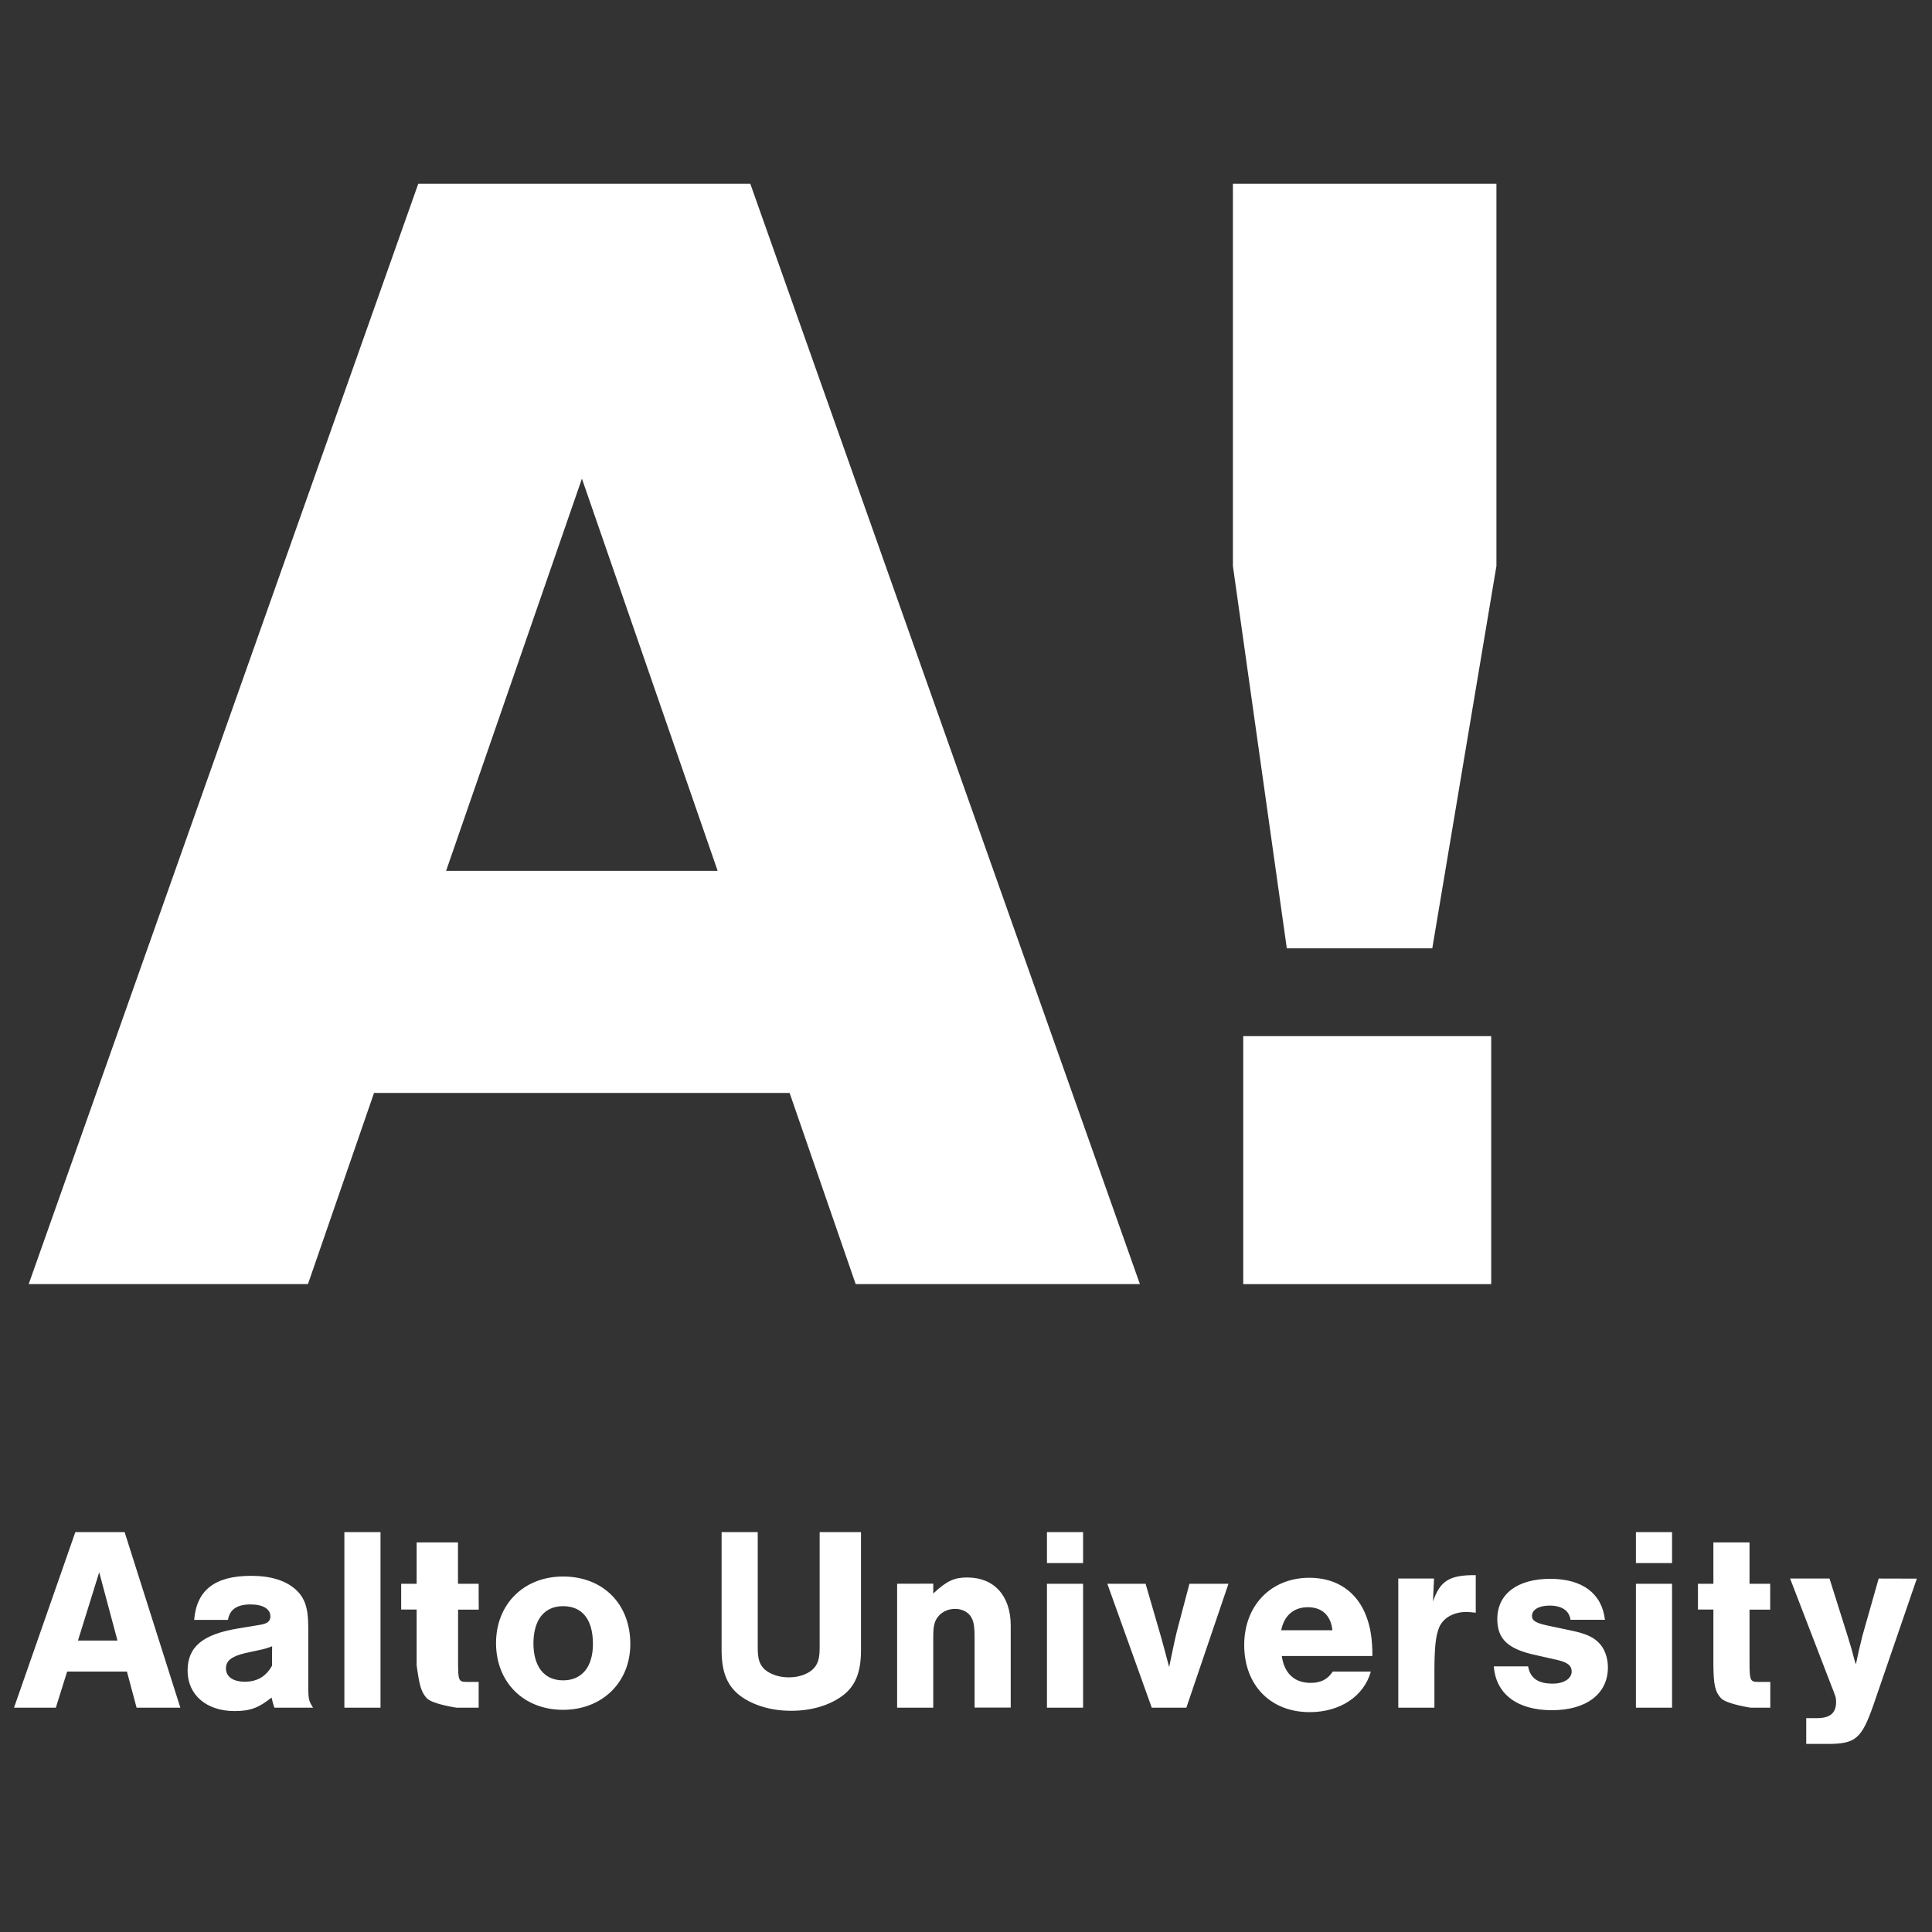 <?xml version="1.0" encoding="UTF-8"?> <!-- Generator: Adobe Illustrator 23.1.0, SVG Export Plug-In . SVG Version: 6.00 Build 0) --> <svg xmlns="http://www.w3.org/2000/svg" xmlns:xlink="http://www.w3.org/1999/xlink" id="Layer_1" x="0px" y="0px" viewBox="0 0 200 200" style="enable-background:new 0 0 200 200;" xml:space="preserve"><rect x="0" y="0" width="200" height="200" fill="#333333" stroke="none"/> <style type="text/css"> .st0{fill:#FFFFFF;} </style> <g> <path class="st0" d="M194.48,163.41l-1.69,5.95c-0.29,1.17-0.5,2.08-0.67,2.94l-0.16-0.51c-0.29-1.09-0.29-1.12-0.67-2.35 l-1.9-6.03h-4.08l4.27,11.09c0.45,1.14,0.49,1.22,0.49,1.69c0,1.14-0.62,1.67-1.97,1.67h-1.12v2.67h2.22 c2.89,0,3.51-0.54,4.73-4.01l4.5-13.1L194.48,163.41L194.48,163.41z M183.26,163.95h-2.15v-4.28h-3.74v4.28h-1.6v2.67h1.6v5.77 c0.02,2.04,0.18,2.74,0.78,3.4c0.57,0.62,3.09,0.99,3.09,0.99h2.02v-2.67H182c-0.82,0-0.89-0.15-0.89-2.05v-5.43h2.14v-2.67H183.26 z M173.09,158.6h-3.74v3.21h3.74V158.6z M173.09,163.95h-3.74v12.83h3.74V163.95z M166.14,167.66c-0.32-2.71-2.34-4.22-5.65-4.22 c-3.42,0-5.49,1.57-5.49,4.17c0,2.05,1.1,3.1,3.92,3.71l2.34,0.53c1.02,0.24,1.44,0.58,1.44,1.18c0,0.74-0.81,1.26-1.97,1.26 c-1.52,0-2.33-0.58-2.54-1.79h-3.55c0.21,2.86,2.42,4.54,6.01,4.54c3.59,0,5.8-1.71,5.8-4.43c0-1.03-0.36-2-0.97-2.58 c-0.57-0.58-1.36-0.94-2.94-1.26l-2.37-0.5c-1.2-0.27-1.58-0.5-1.58-0.99c0-0.65,0.73-1.07,1.81-1.07c1.26,0,2.04,0.5,2.18,1.47 h3.57V167.66z M144.75,163.43v13.35h3.74v-3.69c0-2.54,0.13-3.77,0.5-4.64c0.42-0.98,1.5-1.58,2.81-1.58c0.27,0,0.5,0.03,0.97,0.08 v-3.89c-2.73-0.03-3.69,0.59-4.43,2.73l0.11-2.38h-3.71V163.43z M132.63,168.76c0.3-1.51,1.28-2.38,2.76-2.38 c1.49,0,2.38,0.87,2.54,2.38H132.63z M142.07,171.42c0-1.75-0.2-2.93-0.6-4.02c-0.96-2.63-3.09-4.07-5.92-4.07 c-3.97,0-6.75,2.86-6.75,6.96c0,4.15,2.71,6.95,6.78,6.95c3.14,0,5.61-1.64,6.33-4.2h-3.94c-0.55,0.83-1.26,1.17-2.3,1.17 c-1.67,0-2.73-0.99-2.98-2.78h9.36V171.42z M122.81,176.78l4.36-12.83h-4.04l-1.3,4.92c-0.19,0.77-0.5,2.24-0.8,3.7 c-0.42-1.54-0.74-2.8-1.01-3.7l-1.43-4.92h-3.96l4.6,12.83H122.81z M112.12,158.6h-3.74v3.21h3.74V158.6z M112.12,163.95h-3.74 v12.83h3.74V163.95z M92.87,163.95v12.83h3.74v-7.35c0-1.13,0.13-1.67,0.58-2.17c0.42-0.46,1.02-0.71,1.68-0.71 c0.68,0,1.27,0.28,1.6,0.75c0.33,0.49,0.42,1,0.42,2.33v7.14h3.74v-8.48c0-3.09-1.71-4.99-4.5-4.99c-1.34,0-2.11,0.34-3.52,1.66 v-1.02L92.87,163.95L92.87,163.95z M84.85,158.6v11.96c0,1.21-0.2,1.76-0.74,2.28c-0.59,0.51-1.47,0.8-2.47,0.8 c-0.97,0-1.85-0.3-2.46-0.8c-0.54-0.51-0.74-1.05-0.74-2.28V158.6h-3.74v12.23c0,2.28,0.59,3.71,1.94,4.73 c1.37,1,3.22,1.54,5.26,1.54c2.07,0,3.92-0.54,5.29-1.54c1.36-1,1.94-2.45,1.94-4.73V158.6H84.85z M58.29,166.27 c1.99,0,3.09,1.38,3.09,3.91c0,2.36-1.13,3.77-3.09,3.77c-1.95,0-3.07-1.41-3.07-3.86C55.24,167.68,56.34,166.27,58.29,166.27 M58.29,163.2c-4.07,0-6.94,2.87-6.94,6.89c0,4.07,2.87,6.91,6.94,6.91c4.04,0,6.96-2.84,6.96-6.81 C65.26,166.06,62.44,163.2,58.29,163.2 M49.55,163.95h-2.14v-4.28h-4.28v4.28h-1.6v2.67h1.6v5.77c0.28,2.04,0.45,2.74,1.04,3.4 c0.57,0.62,3.09,0.99,3.09,0.99h2.29v-2.67H48.3c-0.82,0-0.88-0.15-0.88-2.05v-5.43h2.14C49.55,166.62,49.55,163.95,49.55,163.95z M39.39,158.6h-3.74v18.18h3.74V158.6z M28.16,172.43c-0.62,1.12-1.54,1.66-2.82,1.66c-1.2,0-1.95-0.51-1.95-1.38 c0-0.79,0.59-1.25,1.99-1.58l1.38-0.3c0.66-0.13,1-0.25,1.41-0.41C28.16,170.42,28.16,172.43,28.16,172.43z M23.6,167.69 c0.17-1.07,0.93-1.6,2.33-1.6c1.3,0,2.06,0.47,2.06,1.23c0,0.52-0.3,0.77-1.18,0.9l-2.11,0.35c-3.71,0.6-5.28,1.9-5.28,4.38 c0,2.5,1.95,4.18,4.86,4.18c1.6,0,2.5-0.33,3.83-1.4c0.13,0.5,0.13,0.58,0.3,1.05h4c-0.43-0.67-0.5-0.85-0.5-2.28v-6.09 c0-1.98-0.37-3.03-1.32-3.88c-1.05-0.93-2.58-1.4-4.6-1.4c-3.75,0-5.64,1.48-5.89,4.56H23.6z M12.16,169.83H8.07l2.2-7.07 L12.16,169.83z M13.14,173.04l1,3.74h4.53l-5.77-18.18H7.8l-6.35,18.18h4.33l1.17-3.74H13.14z"></path> <path class="st0" d="M74.29,90.15H46.18l14.06-40.6L74.29,90.15z M118.01,132.95L77.67,19.02H43.3L2.97,132.93h28.91l6.84-19.79 h43.02l6.84,19.79h29.43V132.95z"></path> <rect x="128.7" y="107.26" class="st0" width="25.67" height="25.67"></rect> <polygon class="st0" points="154.91,58.59 154.91,19.02 127.63,19.02 127.63,58.59 133.21,98.17 148.27,98.17 "></polygon> </g> </svg> 